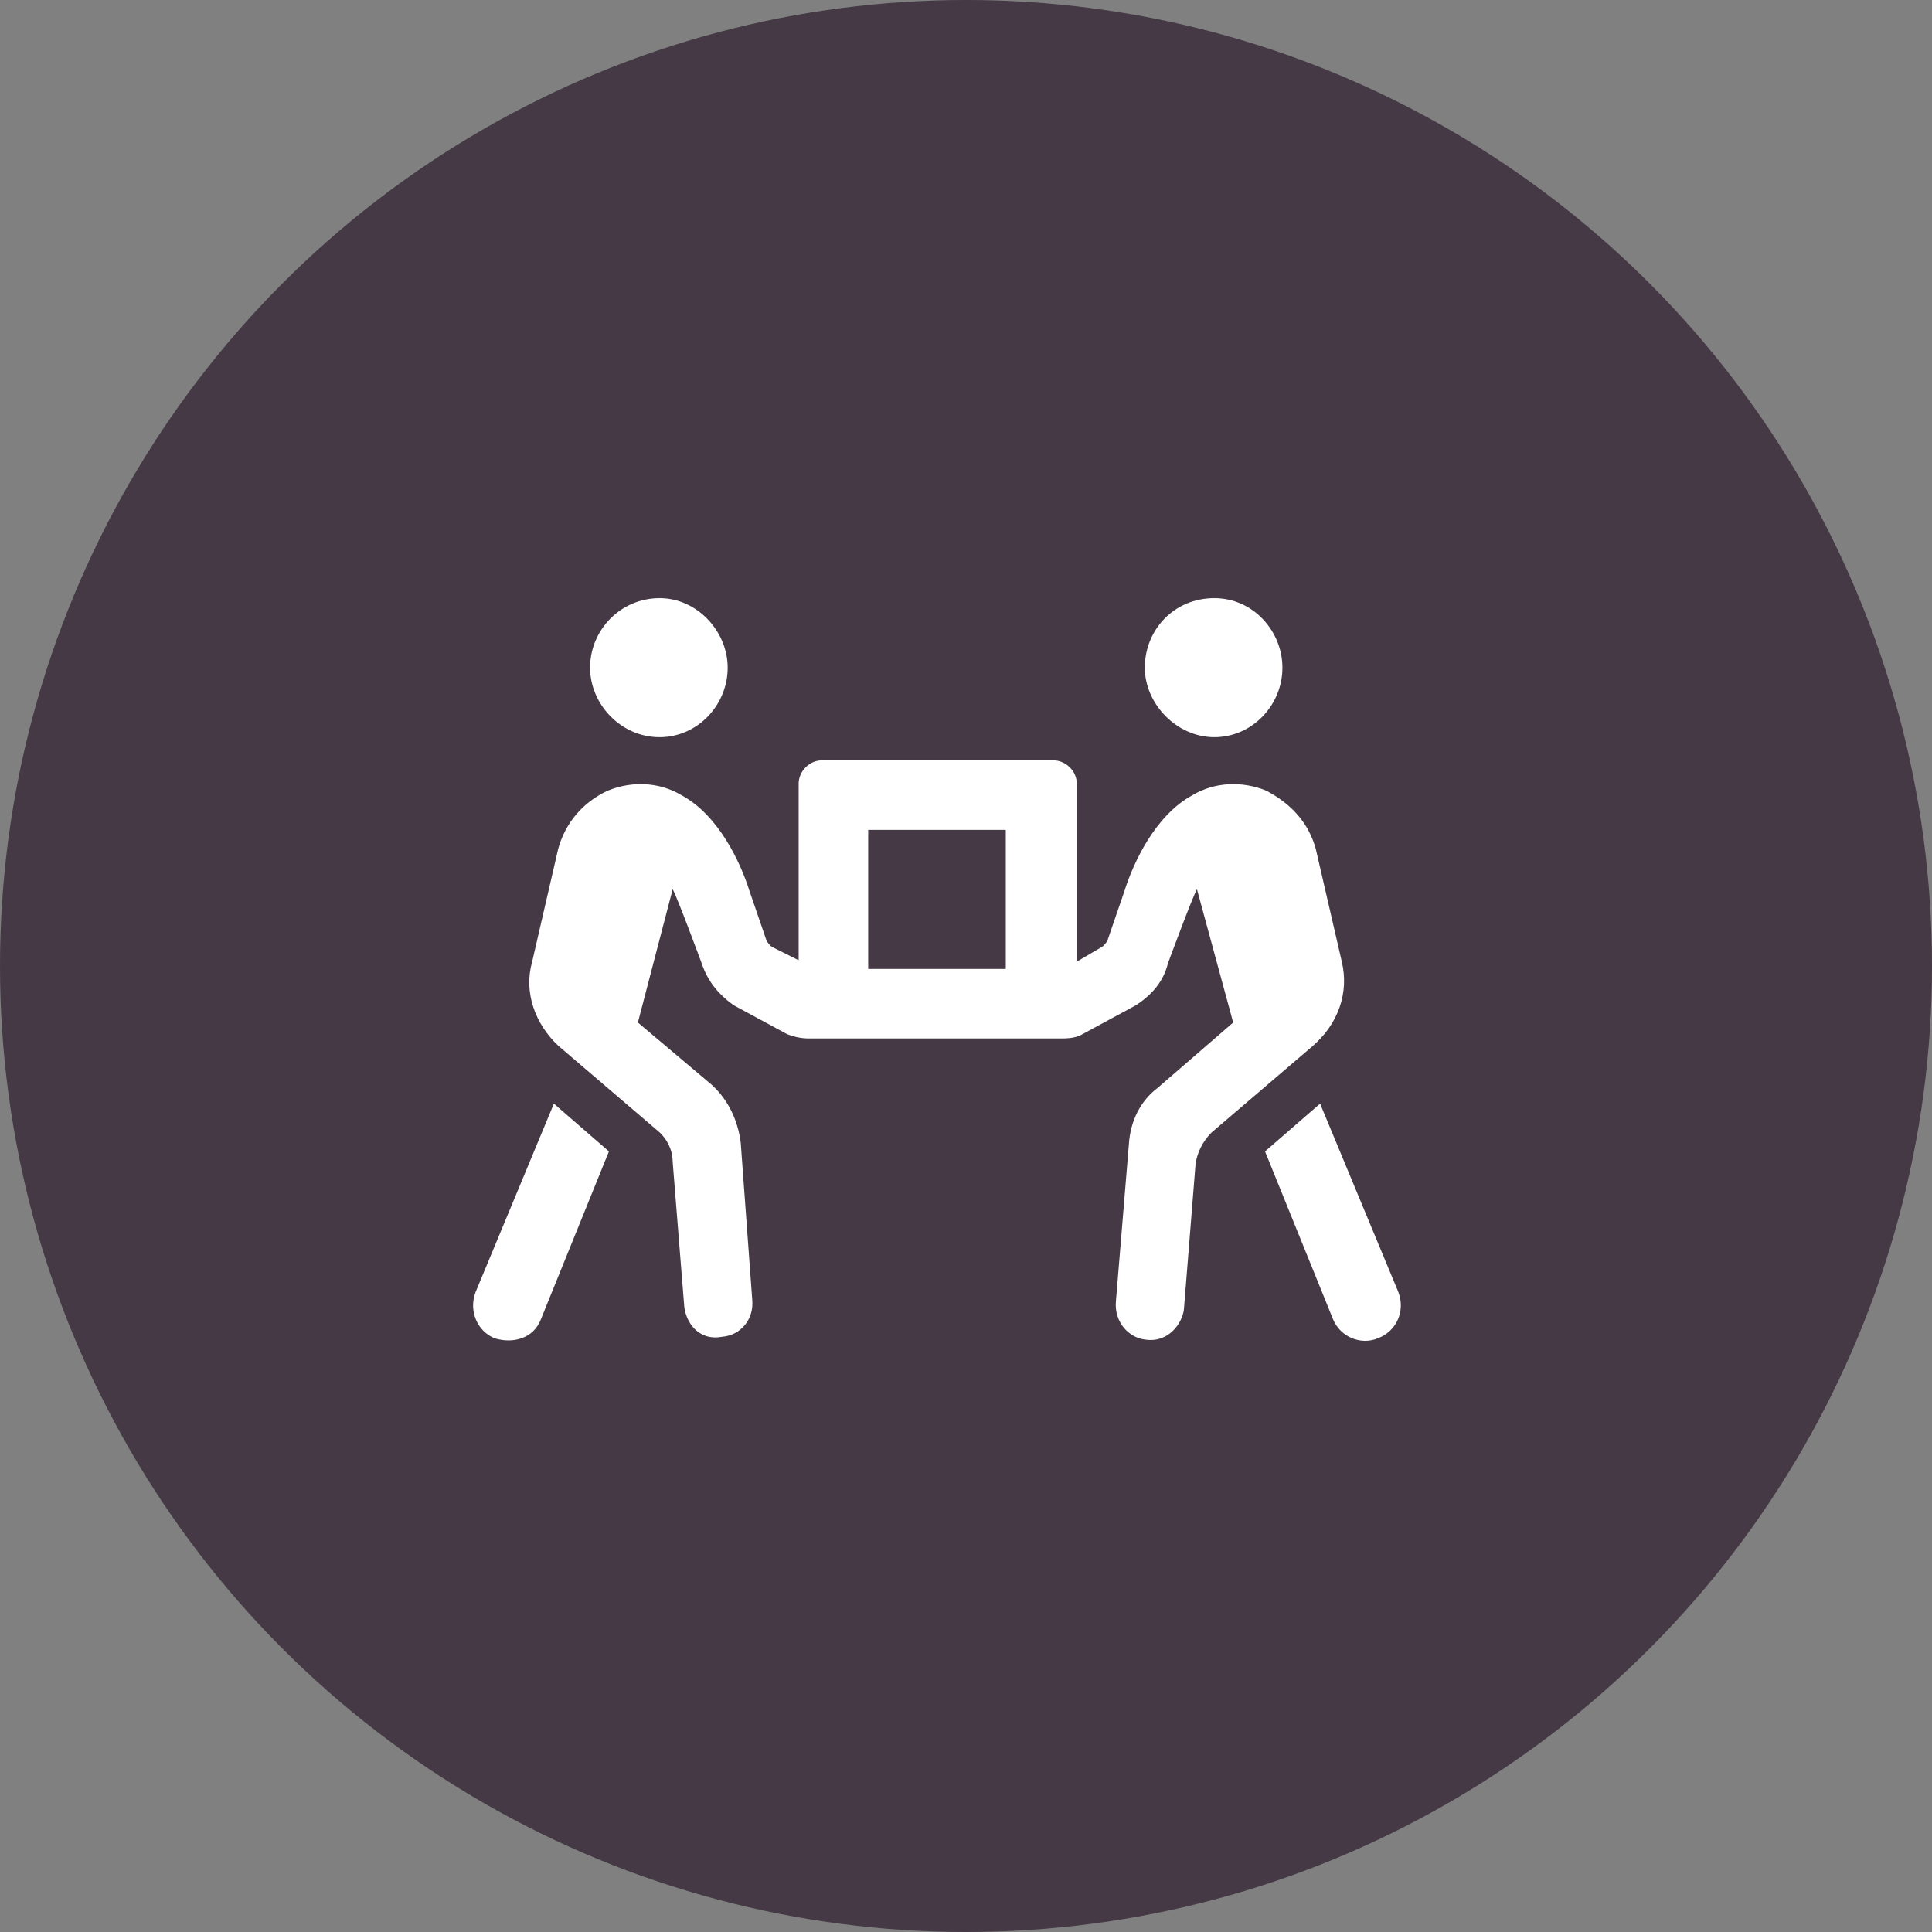 <svg xmlns="http://www.w3.org/2000/svg" width="110" height="110" viewBox="0 0 110 110" fill="none"><rect x="0" y="0" width="110" height="110" fill="#808080" stroke="none"/><circle cx="55" cy="55" r="55" fill="#443944"></circle><path d="M37.556 41.972C35.329 41.972 33.597 40.075 33.597 38.014C33.597 35.87 35.329 34.056 37.556 34.056C39.7 34.056 41.431 35.952 41.431 38.014C41.431 40.158 39.7 41.972 37.556 41.972ZM69.14 41.972C66.996 41.972 65.181 40.075 65.181 38.014C65.181 35.87 66.831 34.056 69.14 34.056C71.366 34.056 73.016 35.952 73.016 38.014C73.016 40.158 71.284 41.972 69.14 41.972ZM76.397 54.754C76.809 56.486 76.232 58.3 74.665 59.62L68.975 64.485C68.48 64.98 68.15 65.64 68.068 66.299L67.408 74.546C67.326 75.288 66.583 76.443 65.264 76.278C64.274 76.195 63.45 75.288 63.532 74.134L64.274 65.145C64.357 63.825 64.934 62.671 65.924 61.929L70.212 58.218L68.15 50.631C67.903 51.043 66.501 54.837 66.501 54.837C66.254 55.826 65.676 56.569 64.687 57.228L61.635 58.878C61.388 59.042 60.976 59.125 60.481 59.125H46.05C45.637 59.125 45.225 59.042 44.812 58.878L41.761 57.228C40.854 56.569 40.277 55.826 39.947 54.837C39.947 54.837 38.545 51.043 38.298 50.631L36.319 58.218L40.524 61.764C41.431 62.589 42.009 63.743 42.174 65.062L42.833 74.051C42.916 75.123 42.174 76.03 41.102 76.113C39.7 76.36 39.04 75.206 38.958 74.381L38.298 66.135C38.298 65.475 37.968 64.815 37.473 64.403L31.783 59.537C30.463 58.3 29.804 56.486 30.299 54.754L31.783 48.322C32.195 46.838 33.185 45.683 34.587 45.023C35.989 44.446 37.556 44.529 38.792 45.271C40.937 46.425 42.174 49.147 42.668 50.714L43.658 53.6C43.74 53.682 43.823 53.847 43.988 53.93L45.472 54.672V44.611C45.472 43.951 46.05 43.292 46.792 43.292H59.986C60.646 43.292 61.306 43.869 61.306 44.611V54.754L62.708 53.93C62.872 53.847 62.955 53.682 63.037 53.6L64.027 50.714C64.522 49.147 65.759 46.425 67.903 45.271C69.14 44.529 70.707 44.446 72.109 45.023C73.51 45.766 74.5 46.838 74.912 48.322L76.397 54.754ZM57.265 55.167V47.25H49.431V55.167H57.265ZM79.613 73.556C80.025 74.629 79.53 75.783 78.458 76.195C77.469 76.608 76.314 76.113 75.902 75.123L72.026 65.557L75.16 62.836L79.613 73.556ZM27.082 73.556L31.536 62.836L34.669 65.557L30.793 75.123C30.381 76.195 29.227 76.525 28.154 76.195C27.165 75.783 26.67 74.629 27.082 73.556Z" fill="white"></path></svg>